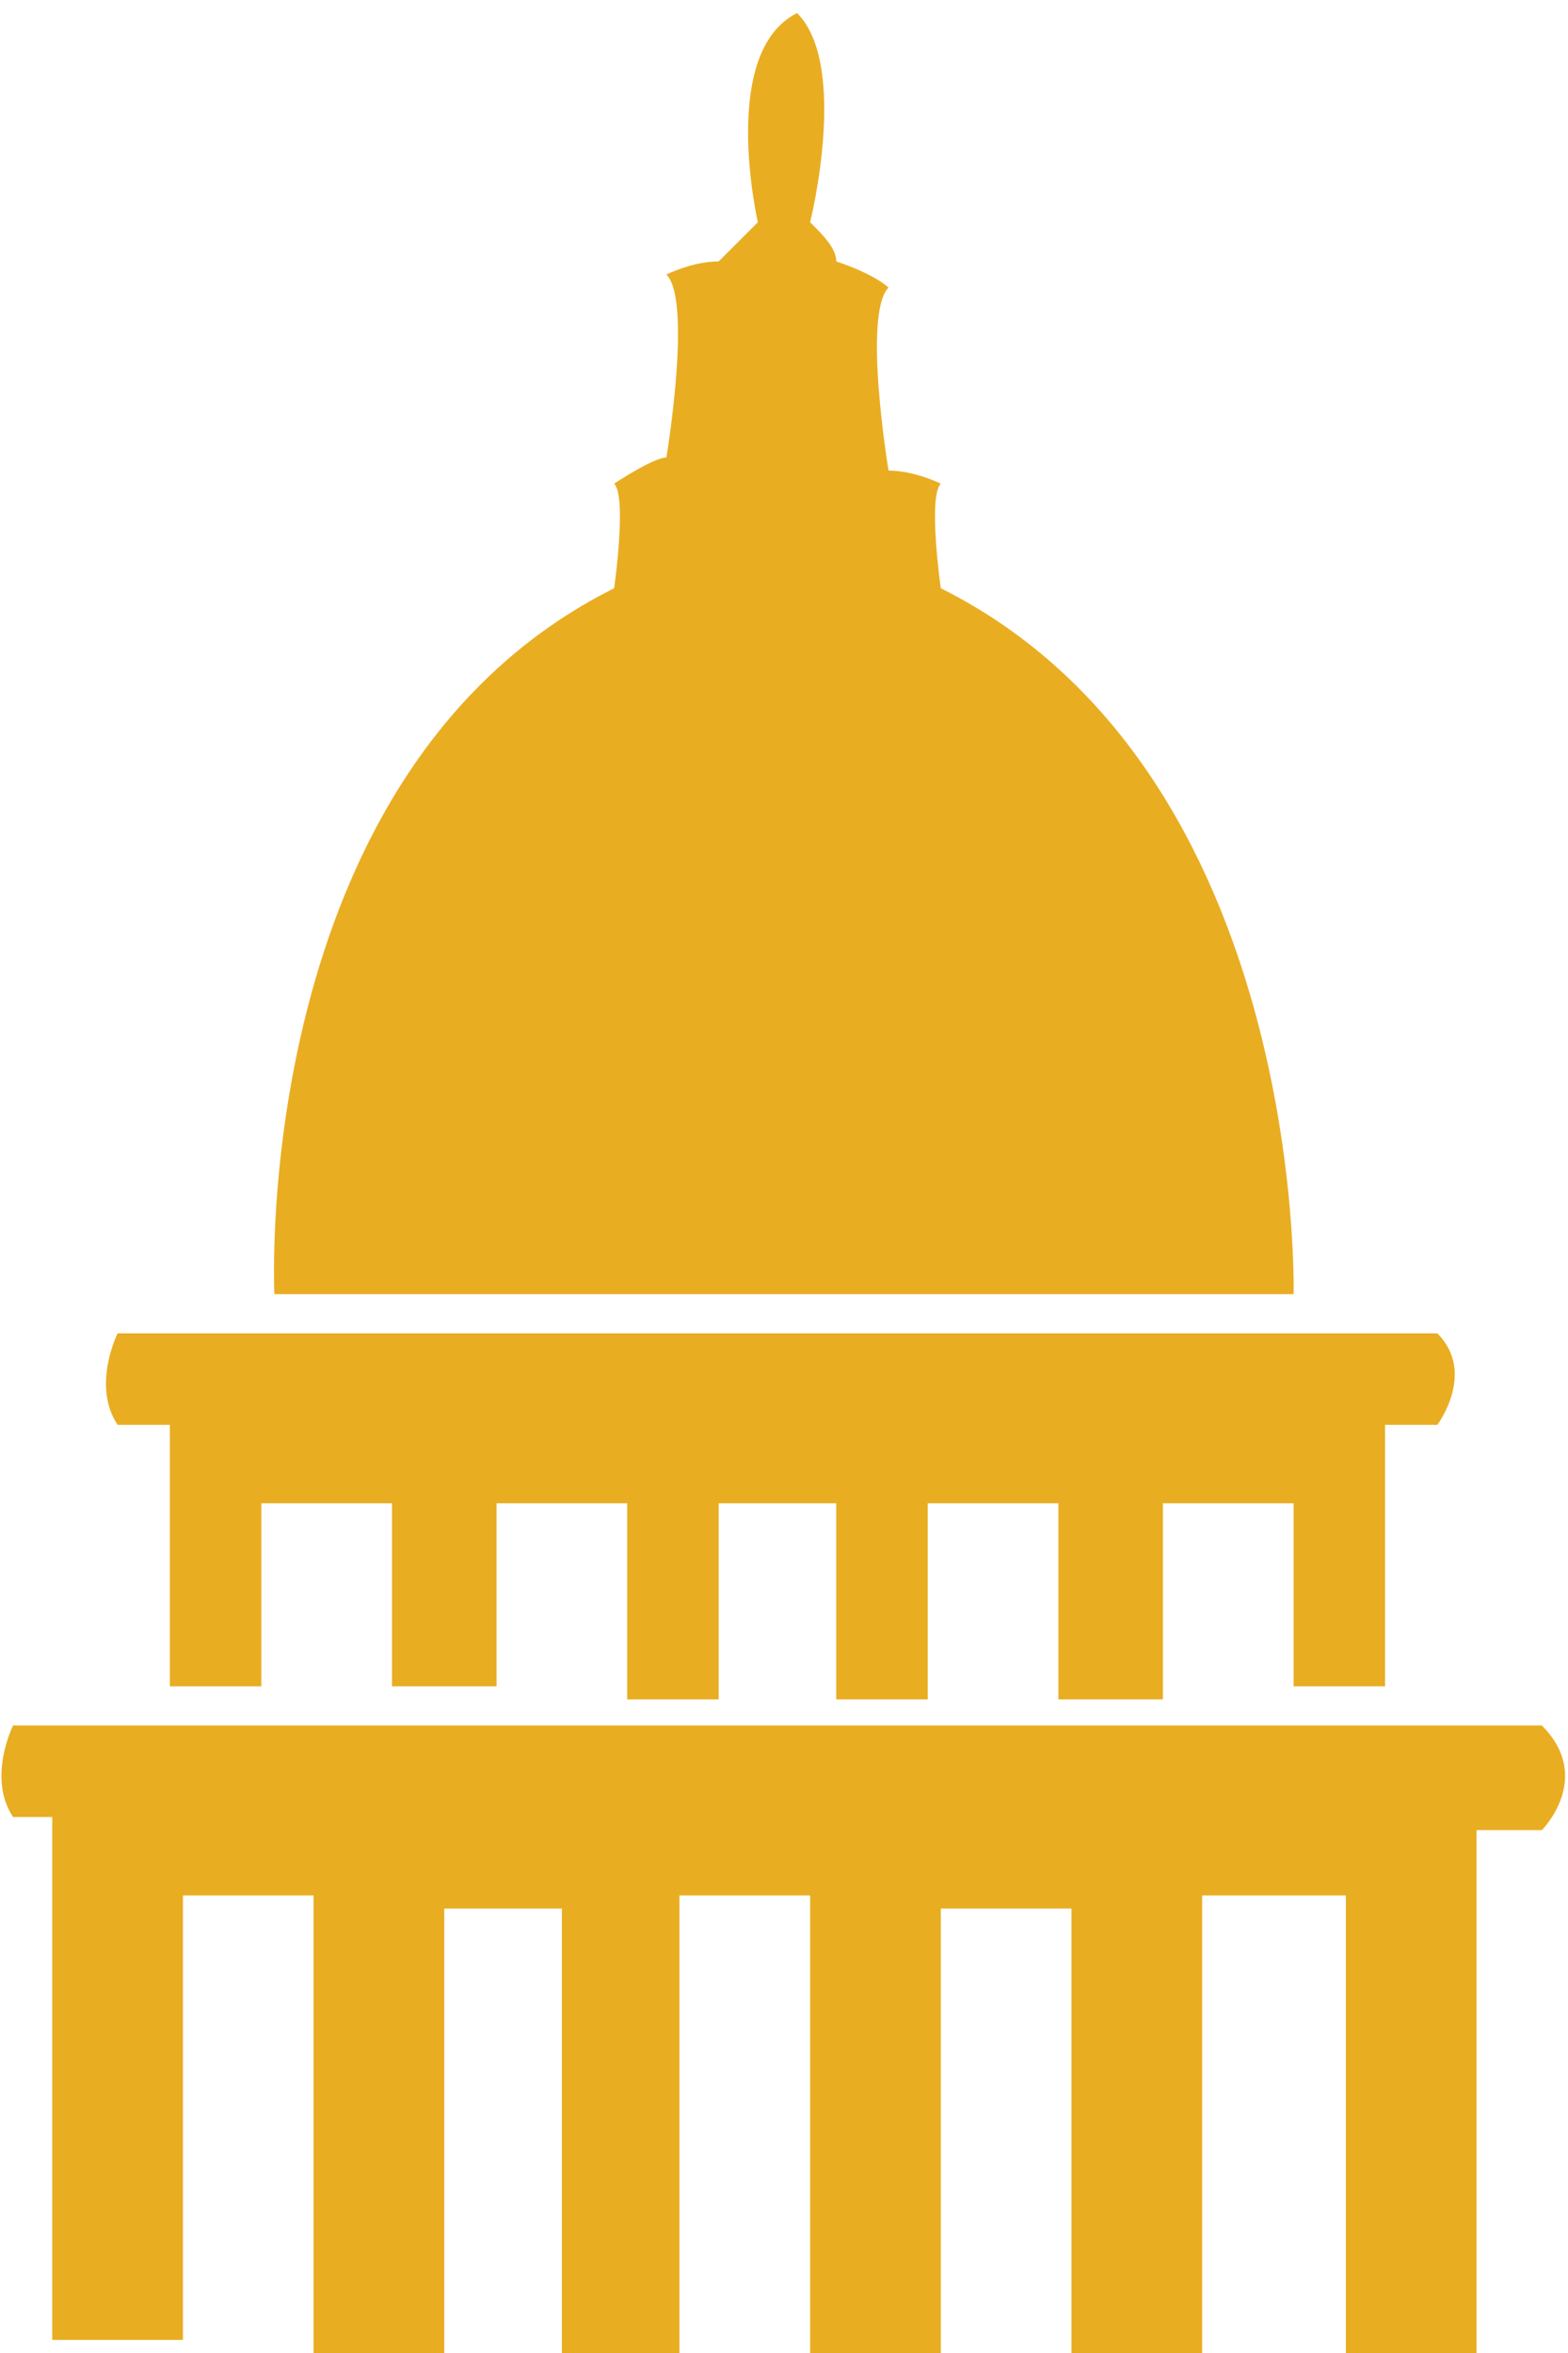 <?xml version="1.0" encoding="utf-8"?>
<!-- Generator: Adobe Illustrator 19.2.1, SVG Export Plug-In . SVG Version: 6.00 Build 0)  -->
<svg version="1.1" id="Layer_1" xmlns="http://www.w3.org/2000/svg" xmlns:xlink="http://www.w3.org/1999/xlink" x="0px" y="0px"
	 width="12px" height="18px" viewBox="0 0 12 18" style="enable-background:new 0 0 12 18;" xml:space="preserve">
<style type="text/css">
	.st0{fill:#E9AD22;}
</style>
<g>
	<path class="st0" d="M5.8,9.9L5.8,9.9l0.2,0l0.2,0v0l3.7,0c0,0,0.1-4-2.7-5.4c0,0-0.1-0.7,0-0.8c0,0-0.2-0.1-0.4-0.1
		c0,0-0.2-1.2,0-1.4c0,0-0.1-0.1-0.4-0.2c0-0.1-0.1-0.2-0.2-0.3c0,0,0.3-1.2-0.1-1.6l0,0c0,0,0,0,0,0c0,0,0,0,0,0v0
		C5.5,0.4,5.8,1.7,5.8,1.7C5.7,1.8,5.6,1.9,5.5,2C5.3,2,5.1,2.1,5.1,2.1c0.2,0.2,0,1.4,0,1.4C5,3.5,4.7,3.7,4.7,3.7
		c0.1,0.1,0,0.8,0,0.8C1.9,5.9,2.1,9.9,2.1,9.9L5.8,9.9z"/>
	<path class="st0" d="M1.3,10.9v2H2v-1.4H3v1.4h0.8v-1.4l0.9,0l0,0l0.1,0V13h0.7v-1.5h0.9V13h0.7v-1.5h1V13h0.8v-1.5h1v1.4h0.7v-2
		H11c0,0,0.3-0.4,0-0.7l-5.1,0h-5c0,0-0.2,0.4,0,0.7H1.3z"/>
	<path class="st0" d="M11.8,13.2l-5.8,0H0.1c0,0-0.2,0.4,0,0.7h0.3v4h1v-3.4h1V18h1v-3.4h0.8l0.1,0V18h0.9v-3.5h1V18h1v-3.4h1V18h1
		v-3.5h1.1V18h1v-4h0.5C11.8,14,12.2,13.6,11.8,13.2z"/>
</g>
</svg>
